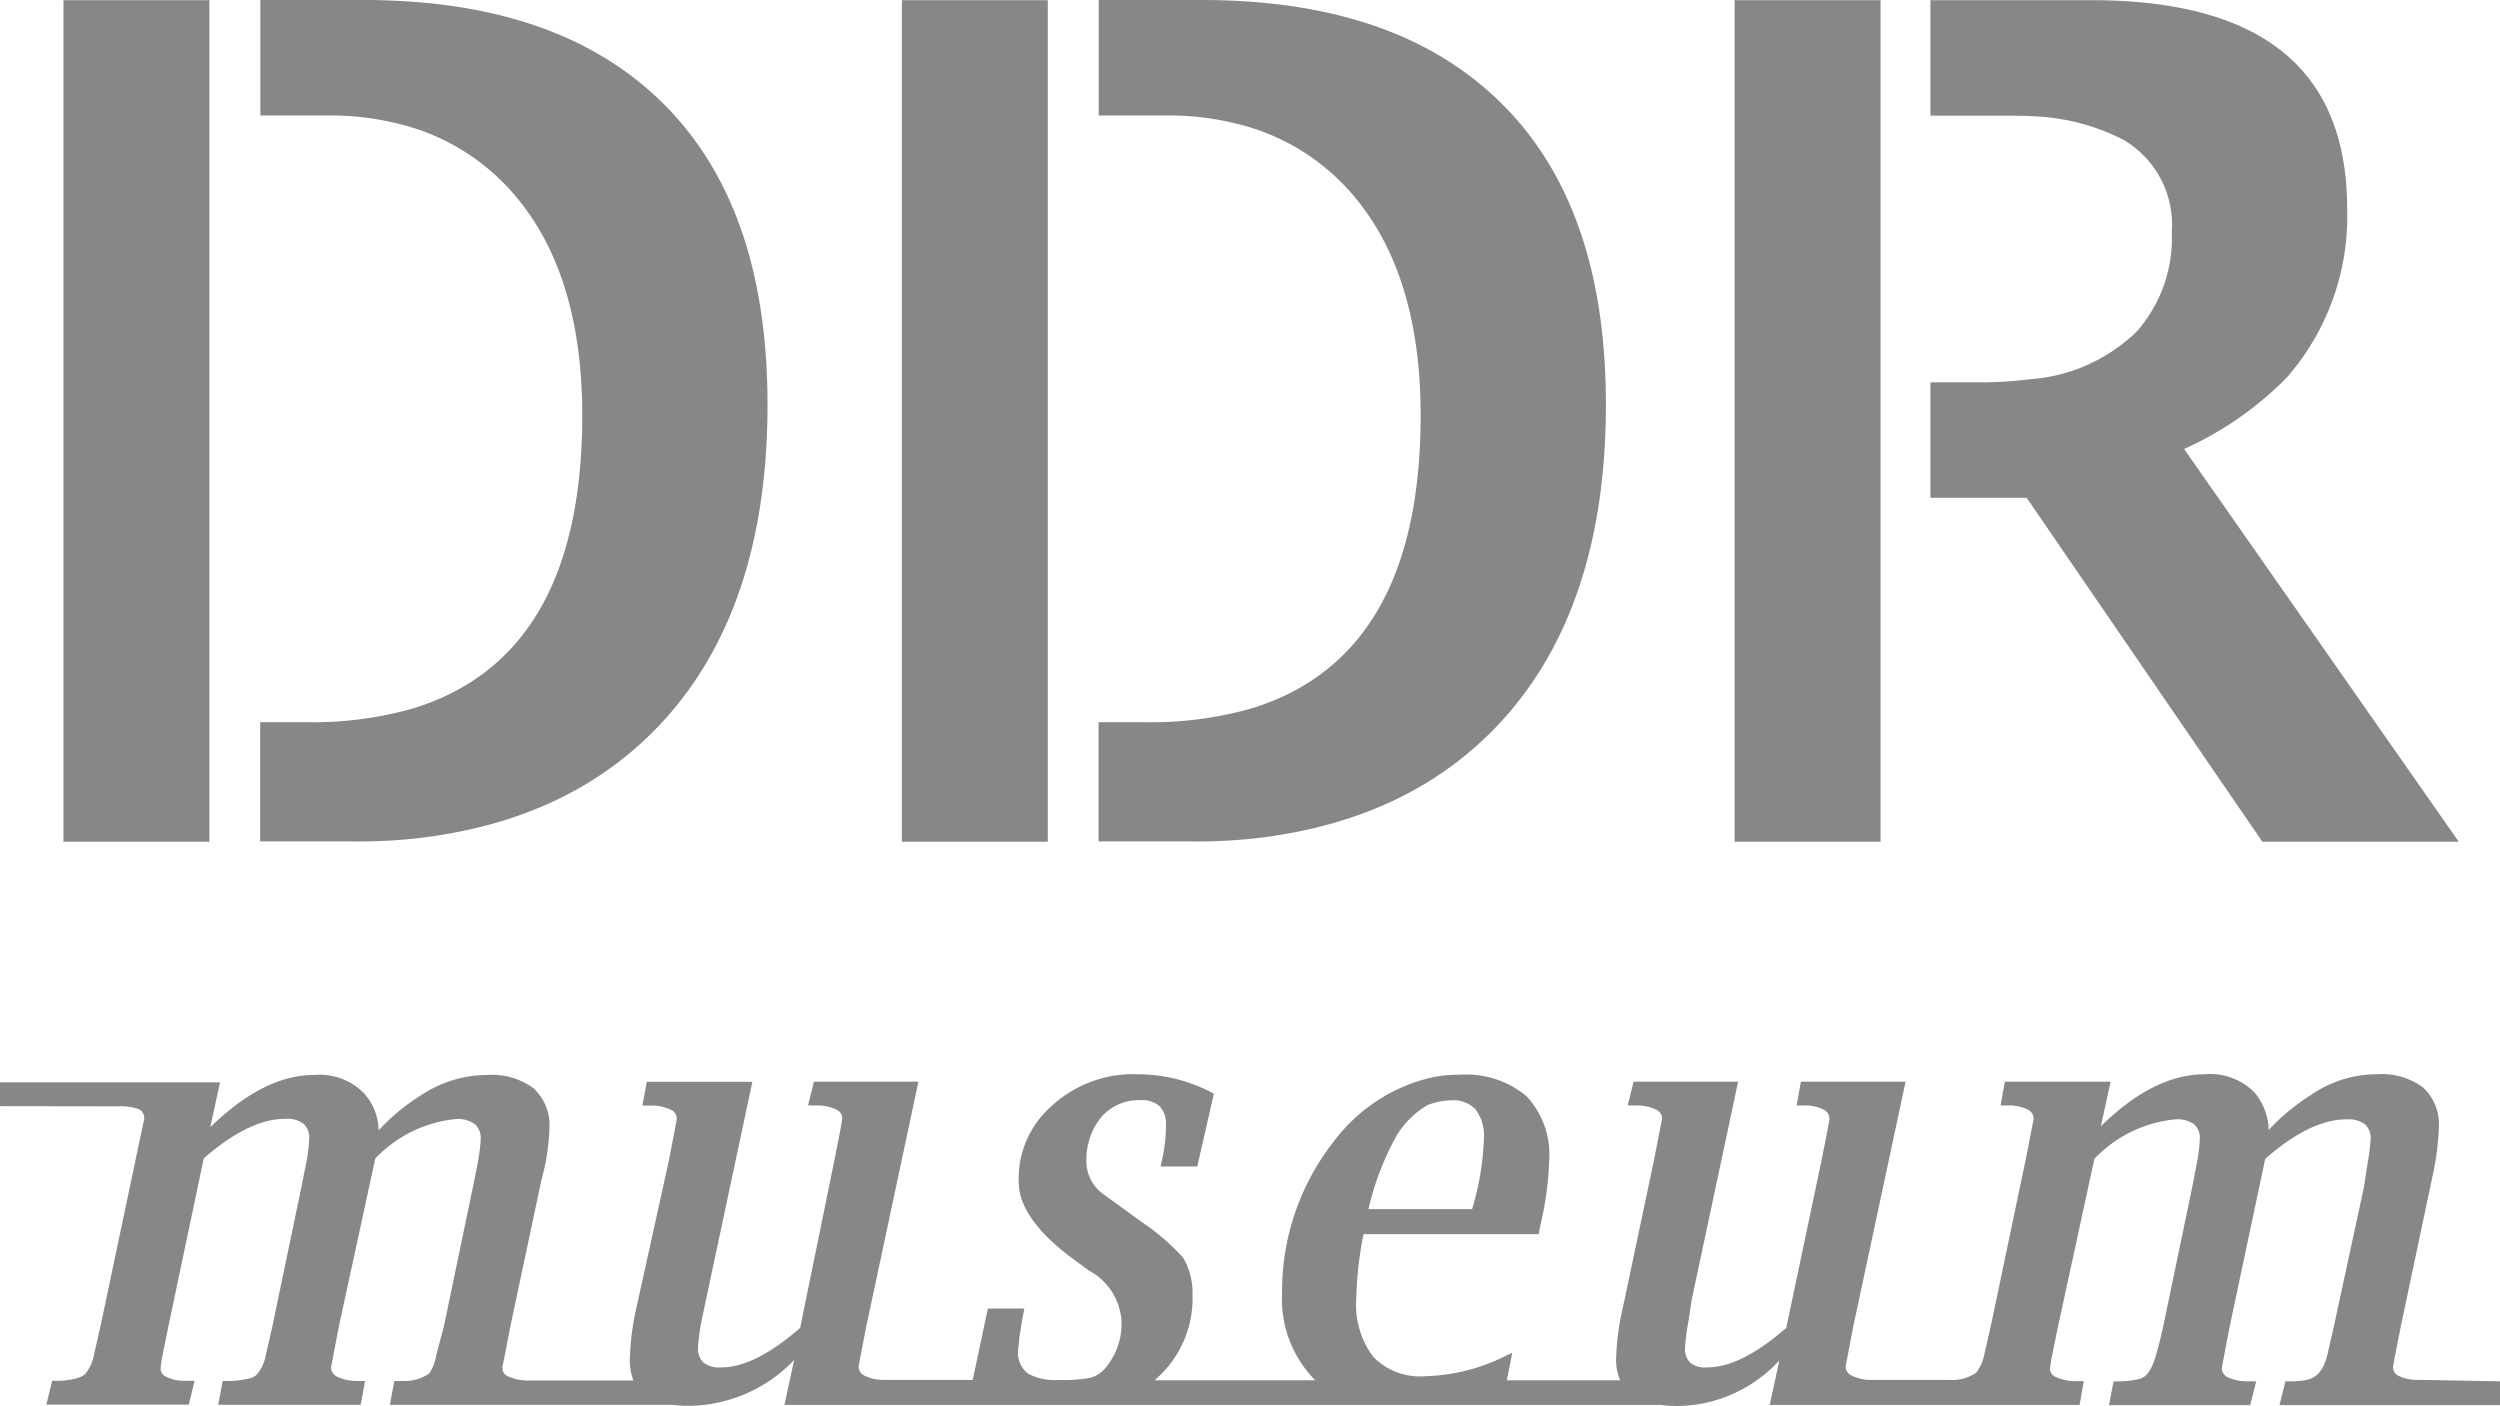 <svg xmlns="http://www.w3.org/2000/svg" width="141.82" height="79.76" viewBox="0 0 141.82 79.76">
  <defs>
    <style>
      .cls-1 {
        fill: #878787;
      }
    </style>
  </defs>
  <g id="Gruppe_62" data-name="Gruppe 62" transform="translate(-687.01 -74)">
    <path id="Pfad_185" data-name="Pfad 185" class="cls-1" d="M710.53,121.57c5.73-.63,10.34-2.73,13.8-6.34,4.16-4.34,6.22-10.47,6.22-18.28,0-7.46-1.96-13.13-5.9-17.06-3.42-3.4-8.1-5.32-14.11-5.78-.91-.07-1.89-.11-2.86-.11h-5.9v6.55h3.77a16.039,16.039,0,0,1,4.99.73,12.473,12.473,0,0,1,5.66,3.78c2.55,2.98,3.84,7.15,3.84,12.5q0,13.6-9.5,16.6a20.81,20.81,0,0,1-6.01.81h-2.76v6.76h5.03A30.075,30.075,0,0,0,710.53,121.57Z"/>
    <rect id="Rechteck_15" data-name="Rechteck 15" class="cls-1" width="8.28" height="47.74" transform="translate(690.61 74.01)"/>
    <rect id="Rechteck_16" data-name="Rechteck 16" class="cls-1" width="8.28" height="47.74" transform="translate(738.17 74.01)"/>
    <rect id="Rechteck_17" data-name="Rechteck 17" class="cls-1" width="8.28" height="47.74" transform="translate(785.41 74.01)"/>
    <path id="Pfad_186" data-name="Pfad 186" class="cls-1" d="M758.09,121.57c5.73-.63,10.34-2.73,13.8-6.34,4.16-4.34,6.22-10.47,6.22-18.28,0-7.46-1.95-13.13-5.9-17.06-3.42-3.4-8.1-5.32-14.11-5.78-.91-.07-1.89-.11-2.86-.11h-5.9v6.55h3.77a16.039,16.039,0,0,1,4.99.73,12.473,12.473,0,0,1,5.66,3.78c2.55,2.98,3.84,7.15,3.84,12.5q0,13.6-9.5,16.6a20.81,20.81,0,0,1-6.01.81h-2.76v6.76h5.03A30.075,30.075,0,0,0,758.09,121.57Z"/>
    <path id="Pfad_187" data-name="Pfad 187" class="cls-1" d="M802.22,102.59l13.13,19.16h11.14L810.91,99.47a19.2,19.2,0,0,0,5.83-4.06,13.882,13.882,0,0,0,3.42-9.56c0-7.92-4.85-11.84-14.53-11.84h-9.11v6.55h4.05c.59,0,1.12,0,1.64.03a12.267,12.267,0,0,1,5.24,1.33,5.583,5.583,0,0,1,2.76,5.25,8,8,0,0,1-1.99,5.64,9.675,9.675,0,0,1-6.01,2.7,23.937,23.937,0,0,1-2.79.18h-2.9v6.55h5.45Z"/>
    <path id="Pfad_188" data-name="Pfad 188" class="cls-1" d="M824.48,152.28h-.37a2.415,2.415,0,0,1-1.05-.24.542.542,0,0,1-.3-.48c0-.11.45-2.35.45-2.35l1.76-8.34a15.471,15.471,0,0,0,.39-2.9,2.848,2.848,0,0,0-.88-2.27,3.953,3.953,0,0,0-2.65-.76,6.584,6.584,0,0,0-3.7,1.16,11.956,11.956,0,0,0-2.42,2,3.423,3.423,0,0,0-.83-2.15,3.539,3.539,0,0,0-2.8-1.01c-1.95,0-3.92,1.01-5.89,2.95l.55-2.53h-6l-.24,1.35h.52a2.355,2.355,0,0,1,1.05.25.562.562,0,0,1,.3.54l-.13.66v.01l-.32,1.63-1.96,9.35-.38,1.67a2.478,2.478,0,0,1-.46,1.04l-.01.01-.01.01a2.394,2.394,0,0,1-1.5.4h-4.48a2.444,2.444,0,0,1-1.08-.25.579.579,0,0,1-.33-.52l.44-2.3,2.96-13.85h-5.94l-.24,1.35h.52a2.305,2.305,0,0,1,1.04.25.579.579,0,0,1,.3.54l-.12.66v.01l-.32,1.62-2.01,9.54c-1.74,1.51-3.22,2.25-4.52,2.24a1.322,1.322,0,0,1-.93-.27,1.109,1.109,0,0,1-.29-.87,12.126,12.126,0,0,1,.19-1.46l.19-1.25,2.63-12.36h-5.93l-.33,1.35h.54a2.535,2.535,0,0,1,1.1.25.562.562,0,0,1,.3.54l-.45,2.3-1.76,8.34a14.327,14.327,0,0,0-.39,2.96,2.919,2.919,0,0,0,.23,1.2h-6.43l.31-1.56-.32.15a10.89,10.89,0,0,1-4.6,1.18,3.728,3.728,0,0,1-2.96-1.09,4.892,4.892,0,0,1-.97-3.32,20.784,20.784,0,0,1,.41-3.65h9.94l.09-.5a17.973,17.973,0,0,0,.5-3.66,4.839,4.839,0,0,0-1.28-3.66,5.318,5.318,0,0,0-3.82-1.22,6.917,6.917,0,0,0-1.95.25,9.655,9.655,0,0,0-5.15,3.51,13.759,13.759,0,0,0-2.95,8.62,6.54,6.54,0,0,0,1.88,4.95H752.5a1.746,1.746,0,0,0,.15-.13,6.072,6.072,0,0,0,2.01-4.71,3.972,3.972,0,0,0-.53-2.11l-.01-.01-.01-.01a12.654,12.654,0,0,0-2.32-2l-2.15-1.56a2.28,2.28,0,0,1-1-1.89,3.836,3.836,0,0,1,.85-2.52,2.818,2.818,0,0,1,2.19-.95,1.527,1.527,0,0,1,1.12.35,1.454,1.454,0,0,1,.35,1.09,8.737,8.737,0,0,1-.19,1.81l-.11.51h2.08l.94-4.13-.12-.06a9.056,9.056,0,0,0-4.19-1.04,6.816,6.816,0,0,0-4.87,1.78,5.479,5.479,0,0,0-1.89,4.35c.01,1.4,1.07,2.86,3.1,4.36l.89.65a3.5,3.5,0,0,1,1.83,2.73,3.854,3.854,0,0,1-.97,2.87h0l-.01.01a1.636,1.636,0,0,1-1.01.51,8.65,8.65,0,0,1-1.51.08,3.28,3.28,0,0,1-1.8-.36,1.5,1.5,0,0,1-.55-1.37c0-.14.06-.39.06-.65l.19-1.17.1-.5h-2.07l-.86,4.05h-5.06a2.535,2.535,0,0,1-1.1-.25.565.565,0,0,1-.31-.53c0-.05.44-2.29.44-2.29l2.95-13.85h-5.93l-.33,1.35h.54a2.5,2.5,0,0,1,1.1.25.551.551,0,0,1,.3.52l-.12.69-.32,1.62-1.95,9.54c-1.74,1.51-3.21,2.25-4.52,2.24a1.448,1.448,0,0,1-.96-.27,1.092,1.092,0,0,1-.31-.87,10.294,10.294,0,0,1,.19-1.46l.26-1.24,2.63-12.36H723.7l-.25,1.35H724a2.5,2.5,0,0,1,1.1.25.562.562,0,0,1,.3.54l-.44,2.3-1.84,8.34a14.93,14.93,0,0,0-.38,2.96,3.311,3.311,0,0,0,.2,1.2h-6.03a2.719,2.719,0,0,1-1.1-.24.508.508,0,0,1-.3-.48c0-.06.06-.33.13-.68l.32-1.66,1.77-8.34a12.284,12.284,0,0,0,.45-2.9,2.845,2.845,0,0,0-.9-2.27,3.948,3.948,0,0,0-2.63-.76,6.825,6.825,0,0,0-3.77,1.16,11.7,11.7,0,0,0-2.39,1.98,3.2,3.2,0,0,0-.86-2.13,3.516,3.516,0,0,0-2.79-1.01c-1.96,0-3.89,1.02-5.9,2.96l.55-2.54H687.01v1.35l6.45.01h.31a3.026,3.026,0,0,1,1.11.16.542.542,0,0,1,.3.6l-2.46,11.67-.38,1.67a2.356,2.356,0,0,1-.46,1.04l-.01.01-.01.01c-.11.16-.58.36-1.44.41h-.45l-.33,1.35h8.08l.33-1.35h-.6a2.326,2.326,0,0,1-1.04-.24.514.514,0,0,1-.29-.48l.05-.42v-.01l.39-1.93,2.01-9.54c1.74-1.51,3.27-2.25,4.64-2.24a1.535,1.535,0,0,1,1.02.28,1.062,1.062,0,0,1,.32.87,9.355,9.355,0,0,1-.19,1.46l-.25,1.25-1.64,7.87-.38,1.67a2.356,2.356,0,0,1-.46,1.04l-.02.02-.01.02a.786.786,0,0,1-.46.25,5.69,5.69,0,0,1-1.04.14h-.46l-.25,1.35h8.08l.25-1.35h-.52a2.592,2.592,0,0,1-1.08-.25.579.579,0,0,1-.33-.52l.44-2.31,2.07-9.54a7.283,7.283,0,0,1,4.58-2.24,1.648,1.648,0,0,1,1.05.28,1.034,1.034,0,0,1,.35.86,10.294,10.294,0,0,1-.19,1.46l-.25,1.25-1.64,7.87-.44,1.66a2.5,2.5,0,0,1-.4,1.05l-.01.01-.01.01a2.5,2.5,0,0,1-1.5.41h-.46l-.25,1.35H725.1a8.55,8.55,0,0,0,1.06.06,8.369,8.369,0,0,0,5.9-2.6l-.55,2.55h49.72a8.117,8.117,0,0,0,1.02.06h.01a7.964,7.964,0,0,0,5.69-2.59l-.55,2.53h17.58l.24-1.35h-.52a2.656,2.656,0,0,1-1.08-.24.512.512,0,0,1-.32-.48c0-.06.05-.25.06-.45l.39-1.9,2.07-9.54a7.3,7.3,0,0,1,4.58-2.24,1.648,1.648,0,0,1,1.08.28,1.053,1.053,0,0,1,.32.86,9.355,9.355,0,0,1-.19,1.46l-.24,1.25-1.64,7.87s-.13.61-.31,1.28c-.25.95-.5,1.56-1.02,1.72a5.562,5.562,0,0,1-1.03.14h-.46l-.26,1.35h8.01l.34-1.35h-.54a2.588,2.588,0,0,1-1.11-.25.569.569,0,0,1-.3-.52l.12-.64.32-1.67,2.02-9.54c1.73-1.51,3.26-2.25,4.64-2.24a1.535,1.535,0,0,1,1.02.28,1.053,1.053,0,0,1,.32.86,12.126,12.126,0,0,1-.19,1.46l-.19,1.25-1.7,7.87-.38,1.67c-.37,1.4-1.06,1.42-1.92,1.47h-.45l-.34,1.35h12.51v-1.35Zm-58.21-13.92a5.131,5.131,0,0,1,1.7-1.66,3.735,3.735,0,0,1,1.38-.28,1.713,1.713,0,0,1,1.37.52,2.469,2.469,0,0,1,.47,1.64,15.7,15.7,0,0,1-.67,4.01h-5.88A15.933,15.933,0,0,1,766.27,138.36Z"/>
  </g>
</svg>
